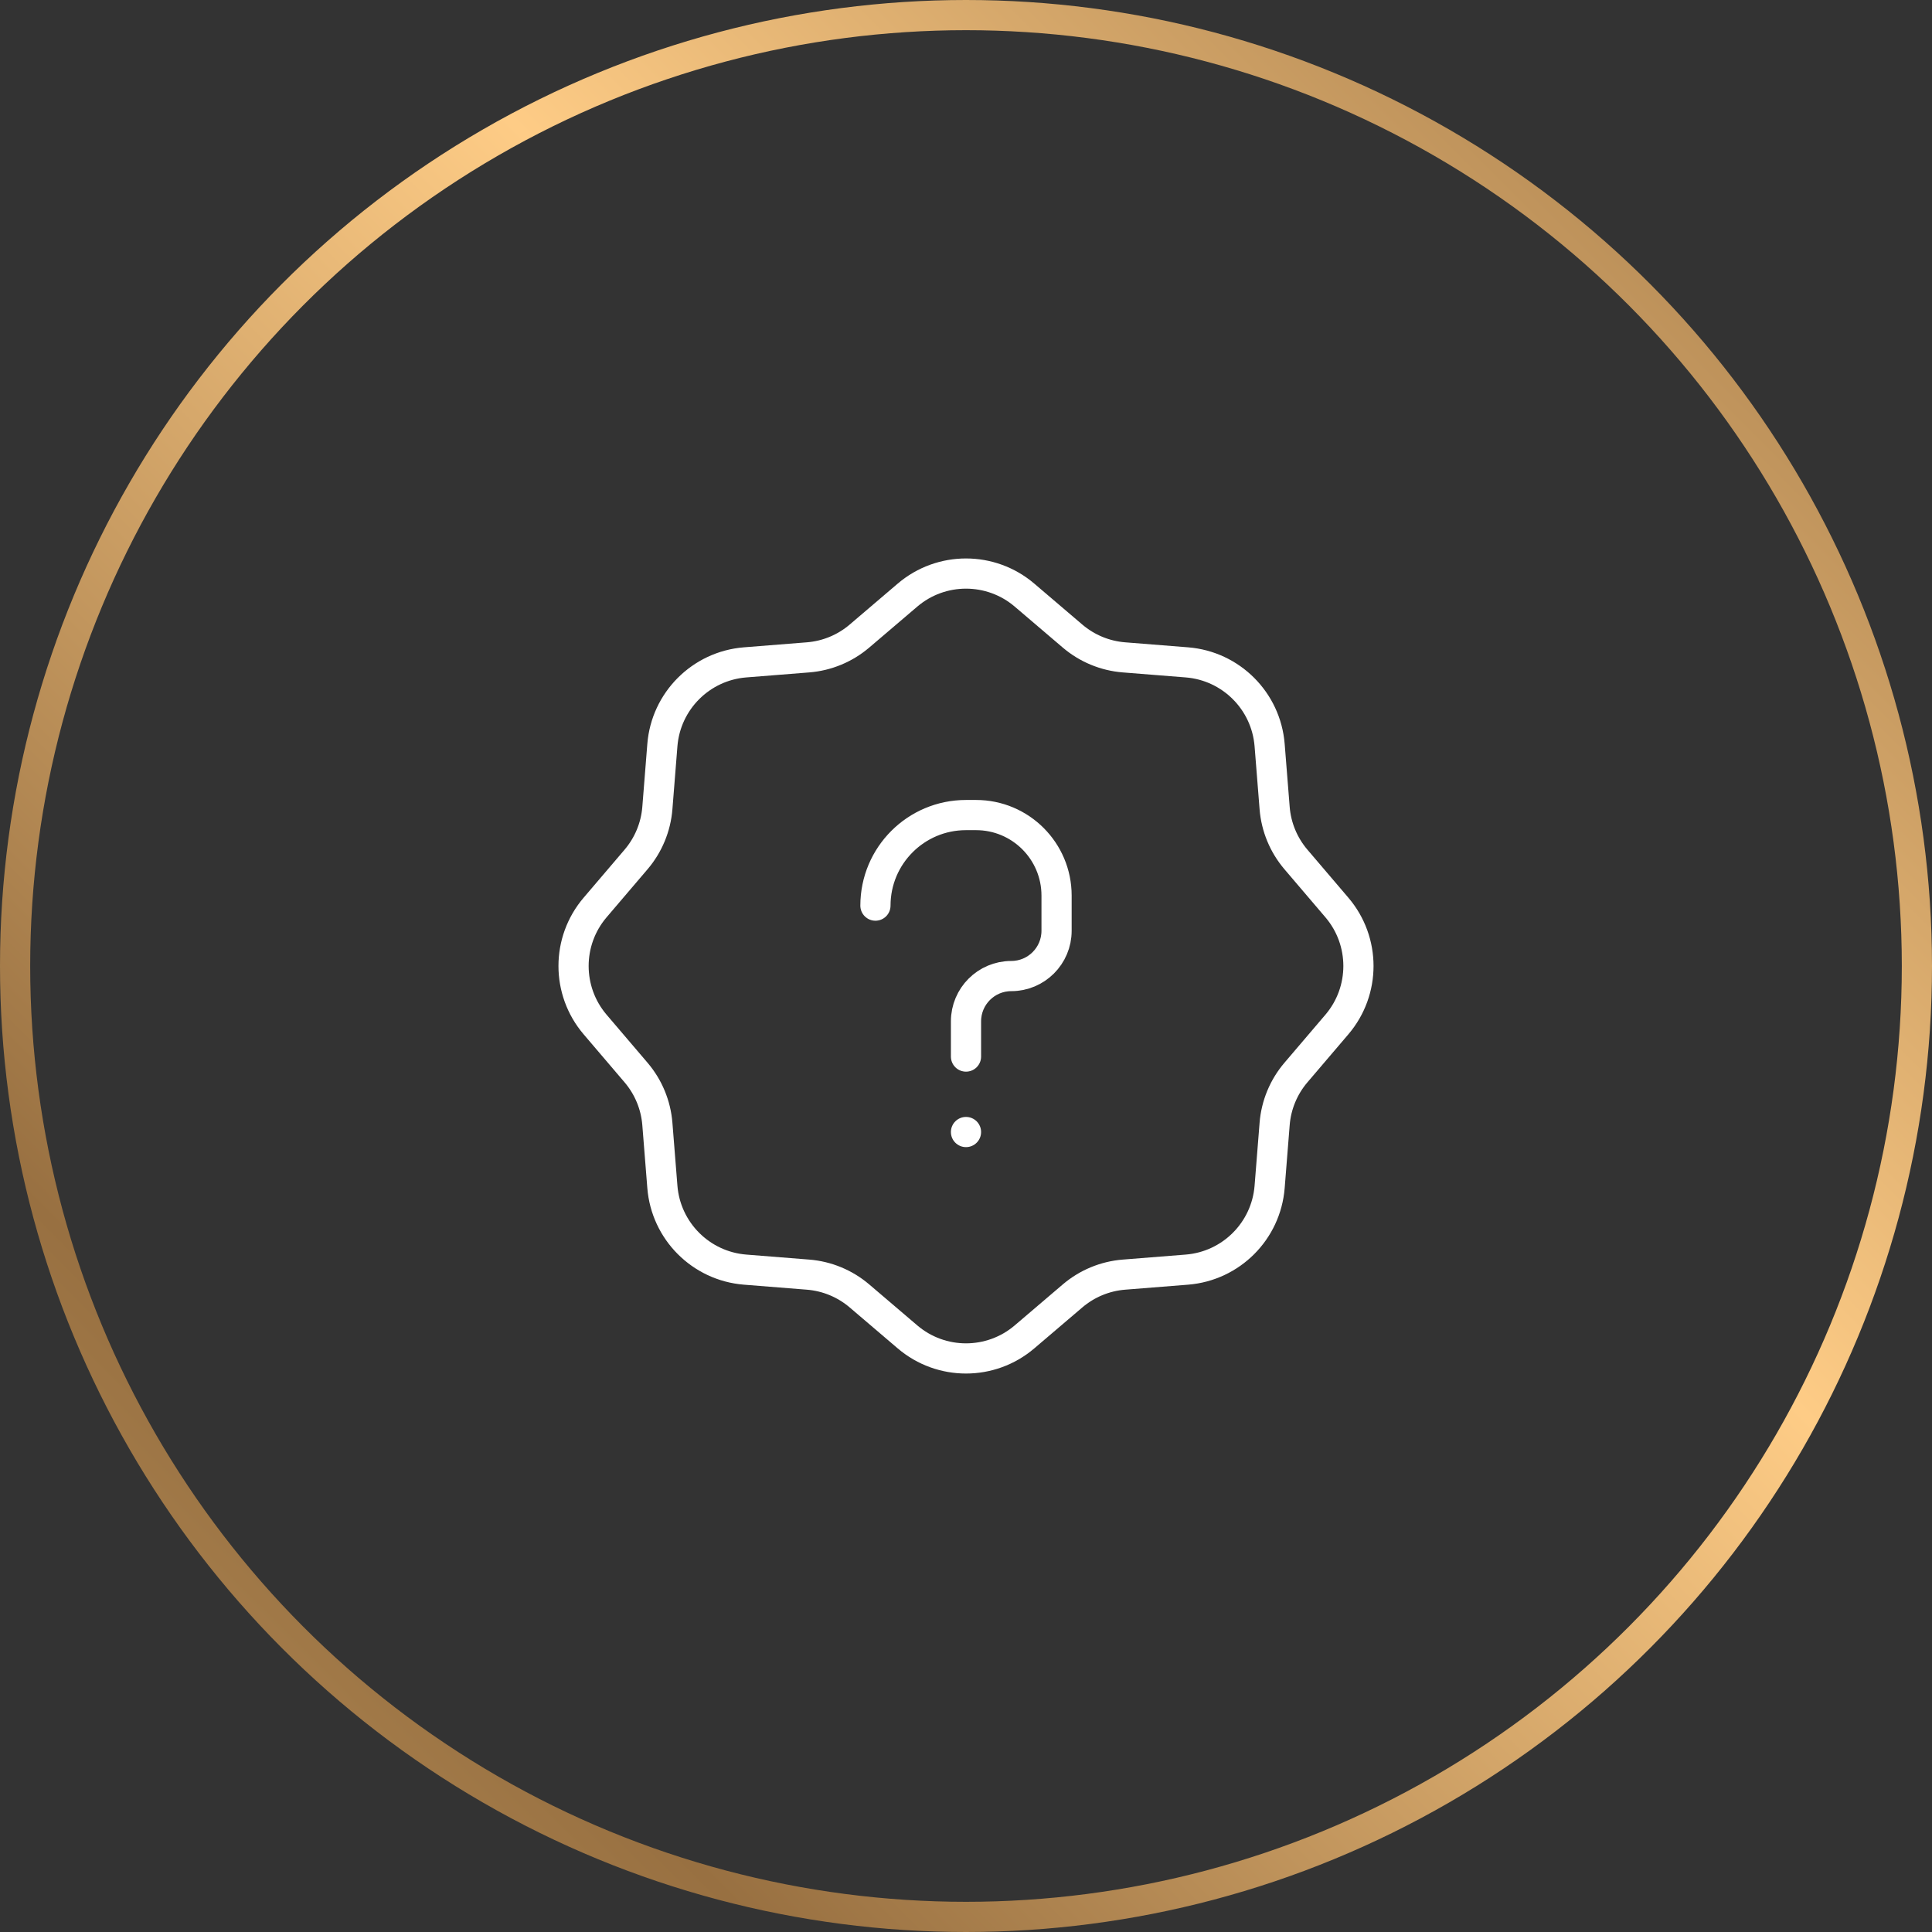 <?xml version="1.0" encoding="UTF-8"?> <svg xmlns="http://www.w3.org/2000/svg" width="64" height="64" viewBox="0 0 64 64" fill="none"><rect x="0" y="0" width="64" height="64" fill="#333333" stroke="none"/><circle cx="32" cy="32" r="31.5" stroke="url(#paint0_linear_10235_1138)"></circle><path d="M30.063 19.713C31.179 18.762 32.821 18.762 33.937 19.713L35.531 21.072C36.009 21.479 36.604 21.726 37.231 21.776L39.318 21.942C40.78 22.059 41.941 23.22 42.058 24.682L42.224 26.769C42.274 27.396 42.521 27.991 42.928 28.469L44.287 30.063C45.238 31.179 45.238 32.821 44.287 33.937L42.928 35.531C42.521 36.009 42.274 36.604 42.224 37.231L42.058 39.318C41.941 40.78 40.78 41.941 39.318 42.058L37.231 42.224C36.604 42.274 36.009 42.521 35.531 42.928L33.937 44.287C32.821 45.238 31.179 45.238 30.063 44.287L28.469 42.928C27.991 42.521 27.396 42.274 26.769 42.224L24.682 42.058C23.22 41.941 22.059 40.78 21.942 39.318L21.776 37.231C21.726 36.604 21.479 36.009 21.072 35.531L19.713 33.937C18.762 32.821 18.762 31.179 19.713 30.063L21.072 28.469C21.479 27.991 21.726 27.396 21.776 26.769L21.942 24.682C22.059 23.22 23.22 22.059 24.682 21.942L26.769 21.776C27.396 21.726 27.991 21.479 28.469 21.072L30.063 19.713Z" stroke="white"></path><path d="M32 35V33.833C32 33.005 32.672 32.333 33.5 32.333V32.333C34.328 32.333 35 31.662 35 30.833V29.667C35 28.194 33.806 27 32.333 27H32C30.343 27 29 28.343 29 30V30" stroke="white" stroke-linecap="round"></path><circle cx="32" cy="37.5" r="0.5" fill="white"></circle><defs><linearGradient id="paint0_linear_10235_1138" x1="64" y1="1.90735e-06" x2="-1.90735e-06" y2="64" gradientUnits="userSpaceOnUse"><stop stop-color="#987041"></stop><stop offset="0.399" stop-color="#FECC86"></stop><stop offset="0.803" stop-color="#987041"></stop><stop offset="1" stop-color="#BC955D"></stop></linearGradient></defs></svg> 